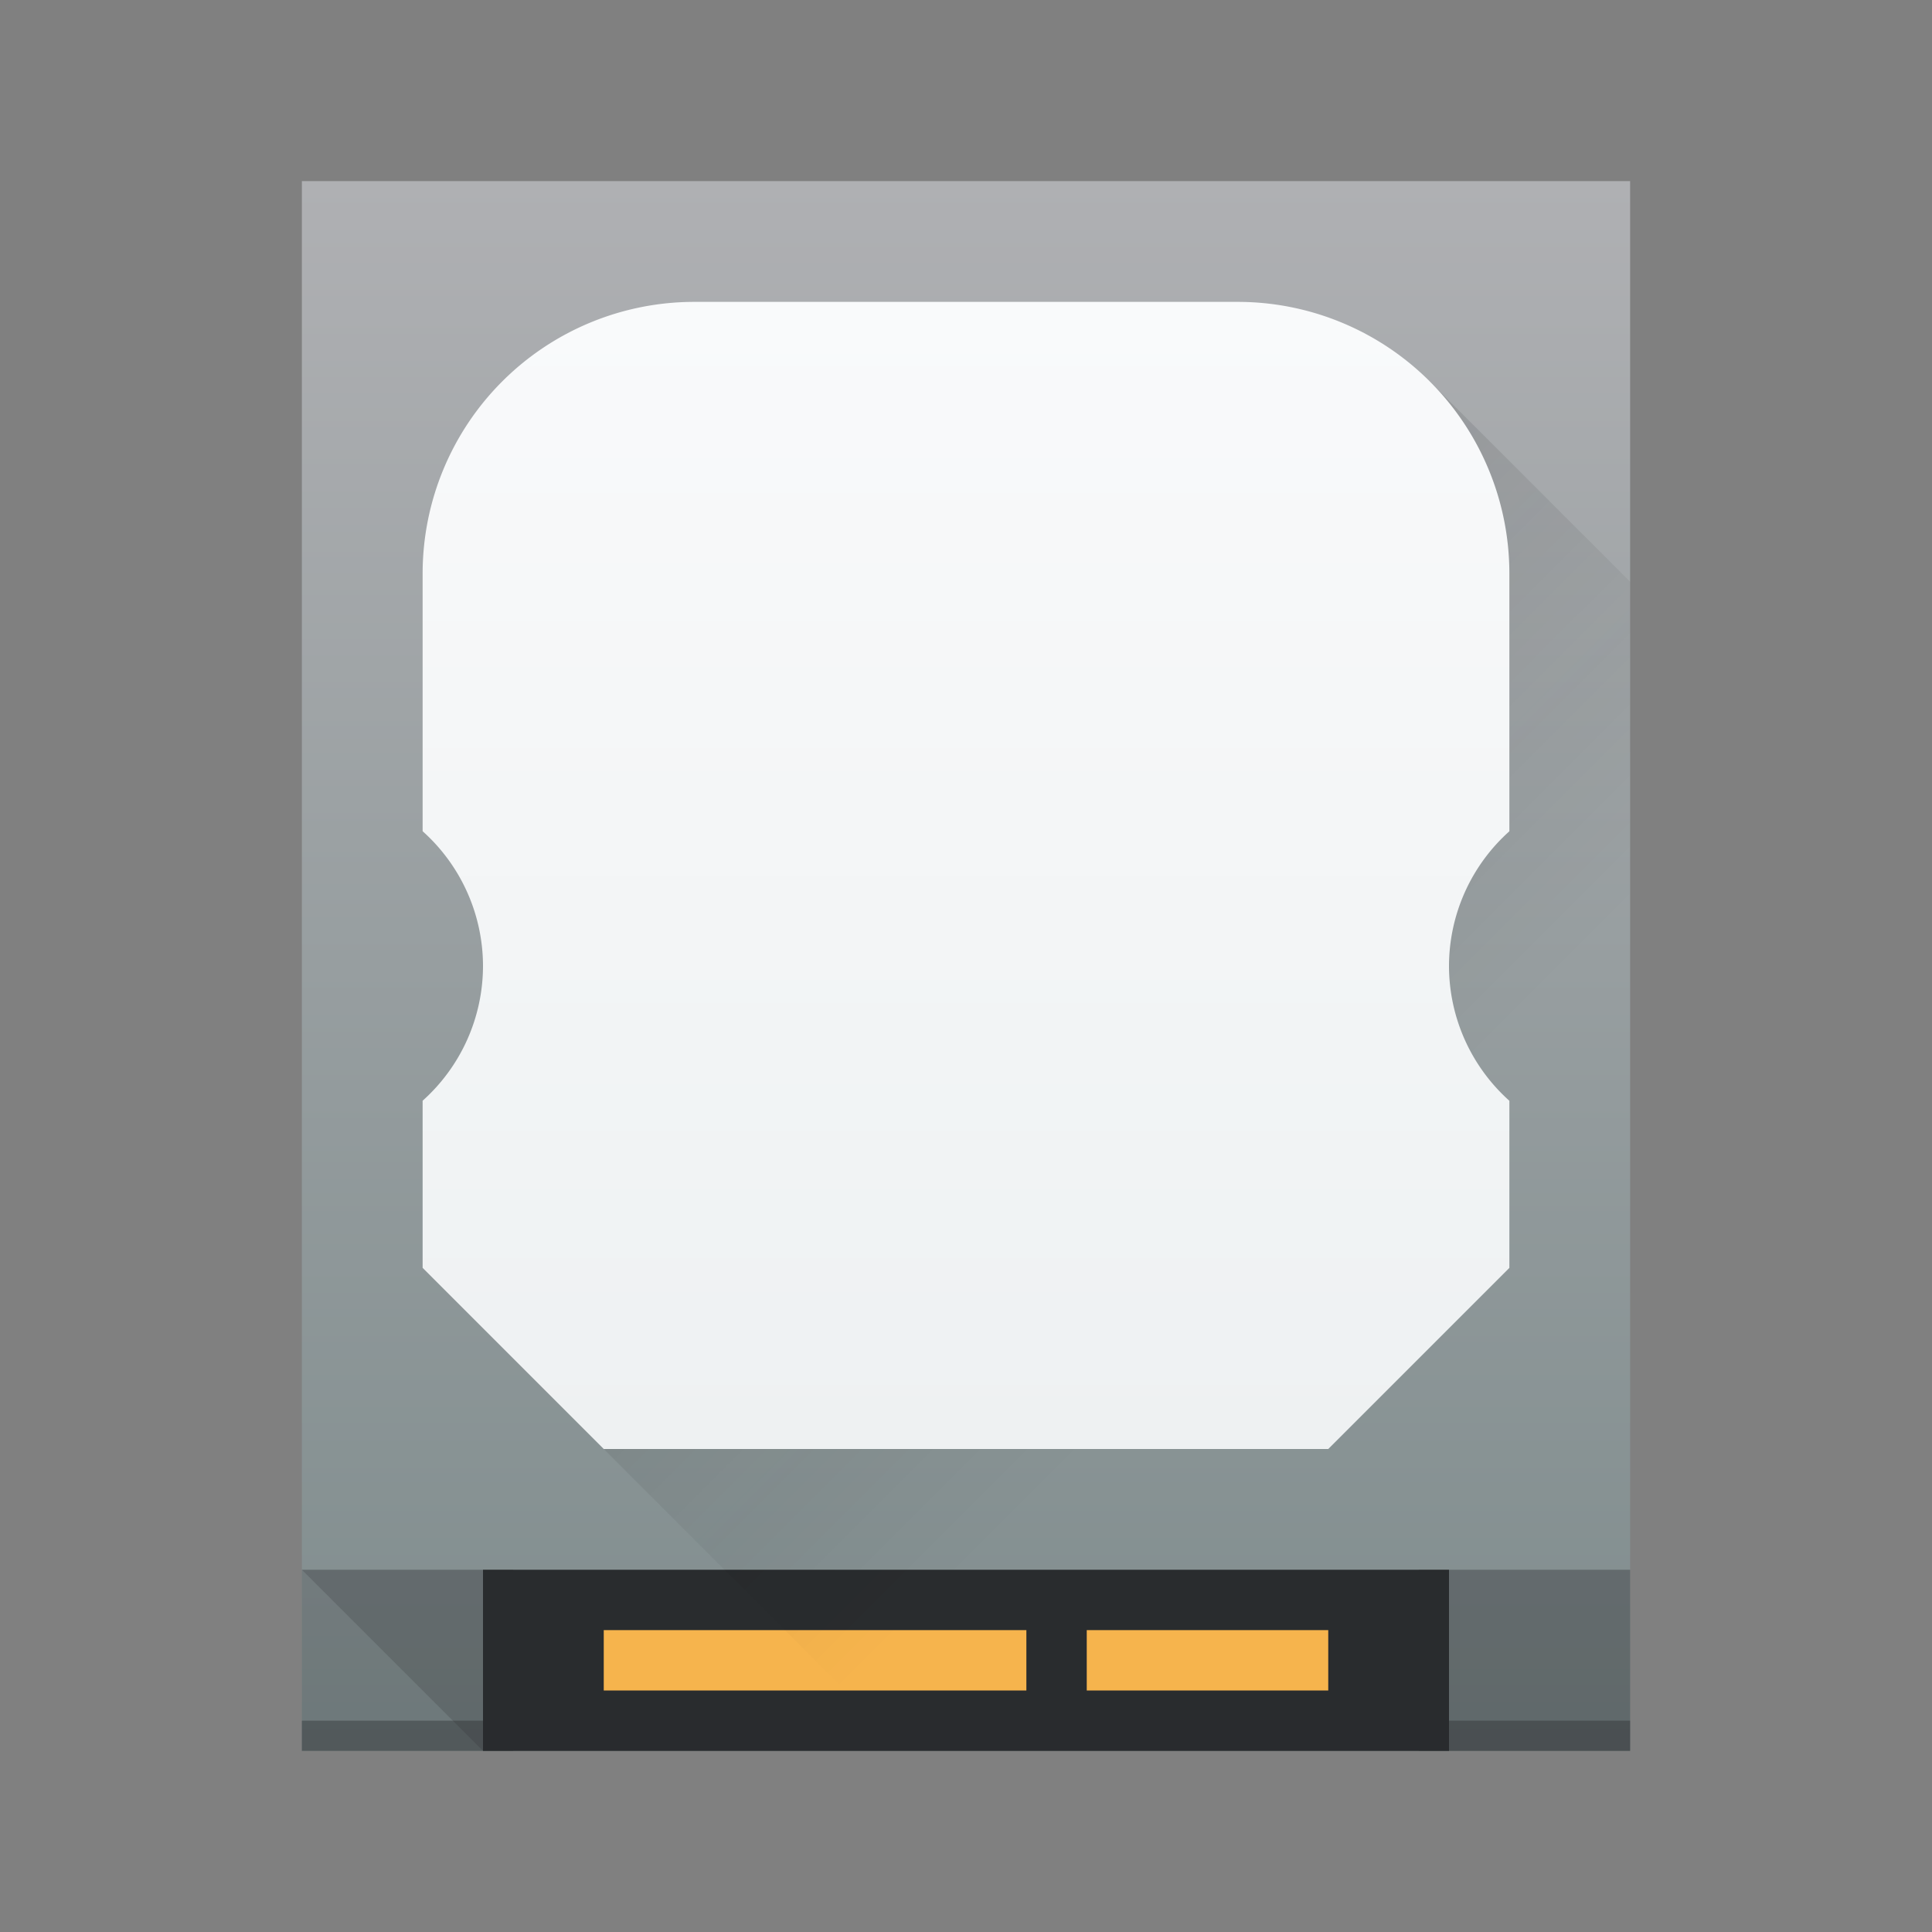 <svg height="64" width="64" xmlns="http://www.w3.org/2000/svg"><rect width="100%" height="100%" fill="#808080" stroke="none"/><linearGradient id="a" gradientUnits="userSpaceOnUse" x1="386.571" x2="386.571" y1="549.798" y2="497.798"><stop offset="0" stop-color="#7f8c8d"/><stop offset="1" stop-color="#afb0b3"/></linearGradient><linearGradient id="c" gradientUnits="userSpaceOnUse" x1="12" x2="12" y1="48" y2="10"><stop offset="0" stop-color="#eef1f2"/><stop offset="1" stop-color="#f9fafb"/></linearGradient><linearGradient id="b" gradientUnits="userSpaceOnUse" x1="400.571" x2="420.571" y1="511.798" y2="531.798"><stop offset="0" stop-color="#292c2f"/><stop offset="1" stop-opacity="0"/></linearGradient><path d="M386.571 497.798h44v52h-44z" fill="url(#a)" transform="translate(-376.571 -491.798)"/><path d="M47 52h7v6h-7zm-37 0h7v6h-7z" fill="#292c2f" opacity=".2"/><g stroke-width="1.857"><path d="M10 52h7v6h-1zm37 0h7v6h-7z" fill="#292c2f" opacity=".2"/><path d="M16 52h32v6H16z" fill="#292c2e"/><path d="M20 54h14v2H20zm16 0h8v2h-8z" fill="#f6b44d"/></g><path d="M390.571 533.798l16 16h24V511.07l-6.636-6.636z" fill="url(#b)" opacity=".2" transform="translate(-376.571 -491.798)"/><path d="M23 10a9 9 0 0 0-9 9v8.535A6 6 0 0 1 16 32a6 6 0 0 1-2 4.463V42l6 6h24l6-6v-5.535A6 6 0 0 1 48 32a6 6 0 0 1 2-4.463V19a9 9 0 0 0-9-9z" fill="url(#c)"/><path d="M10 57h44v1H10z" fill="#292c2f" opacity=".4"/></svg>